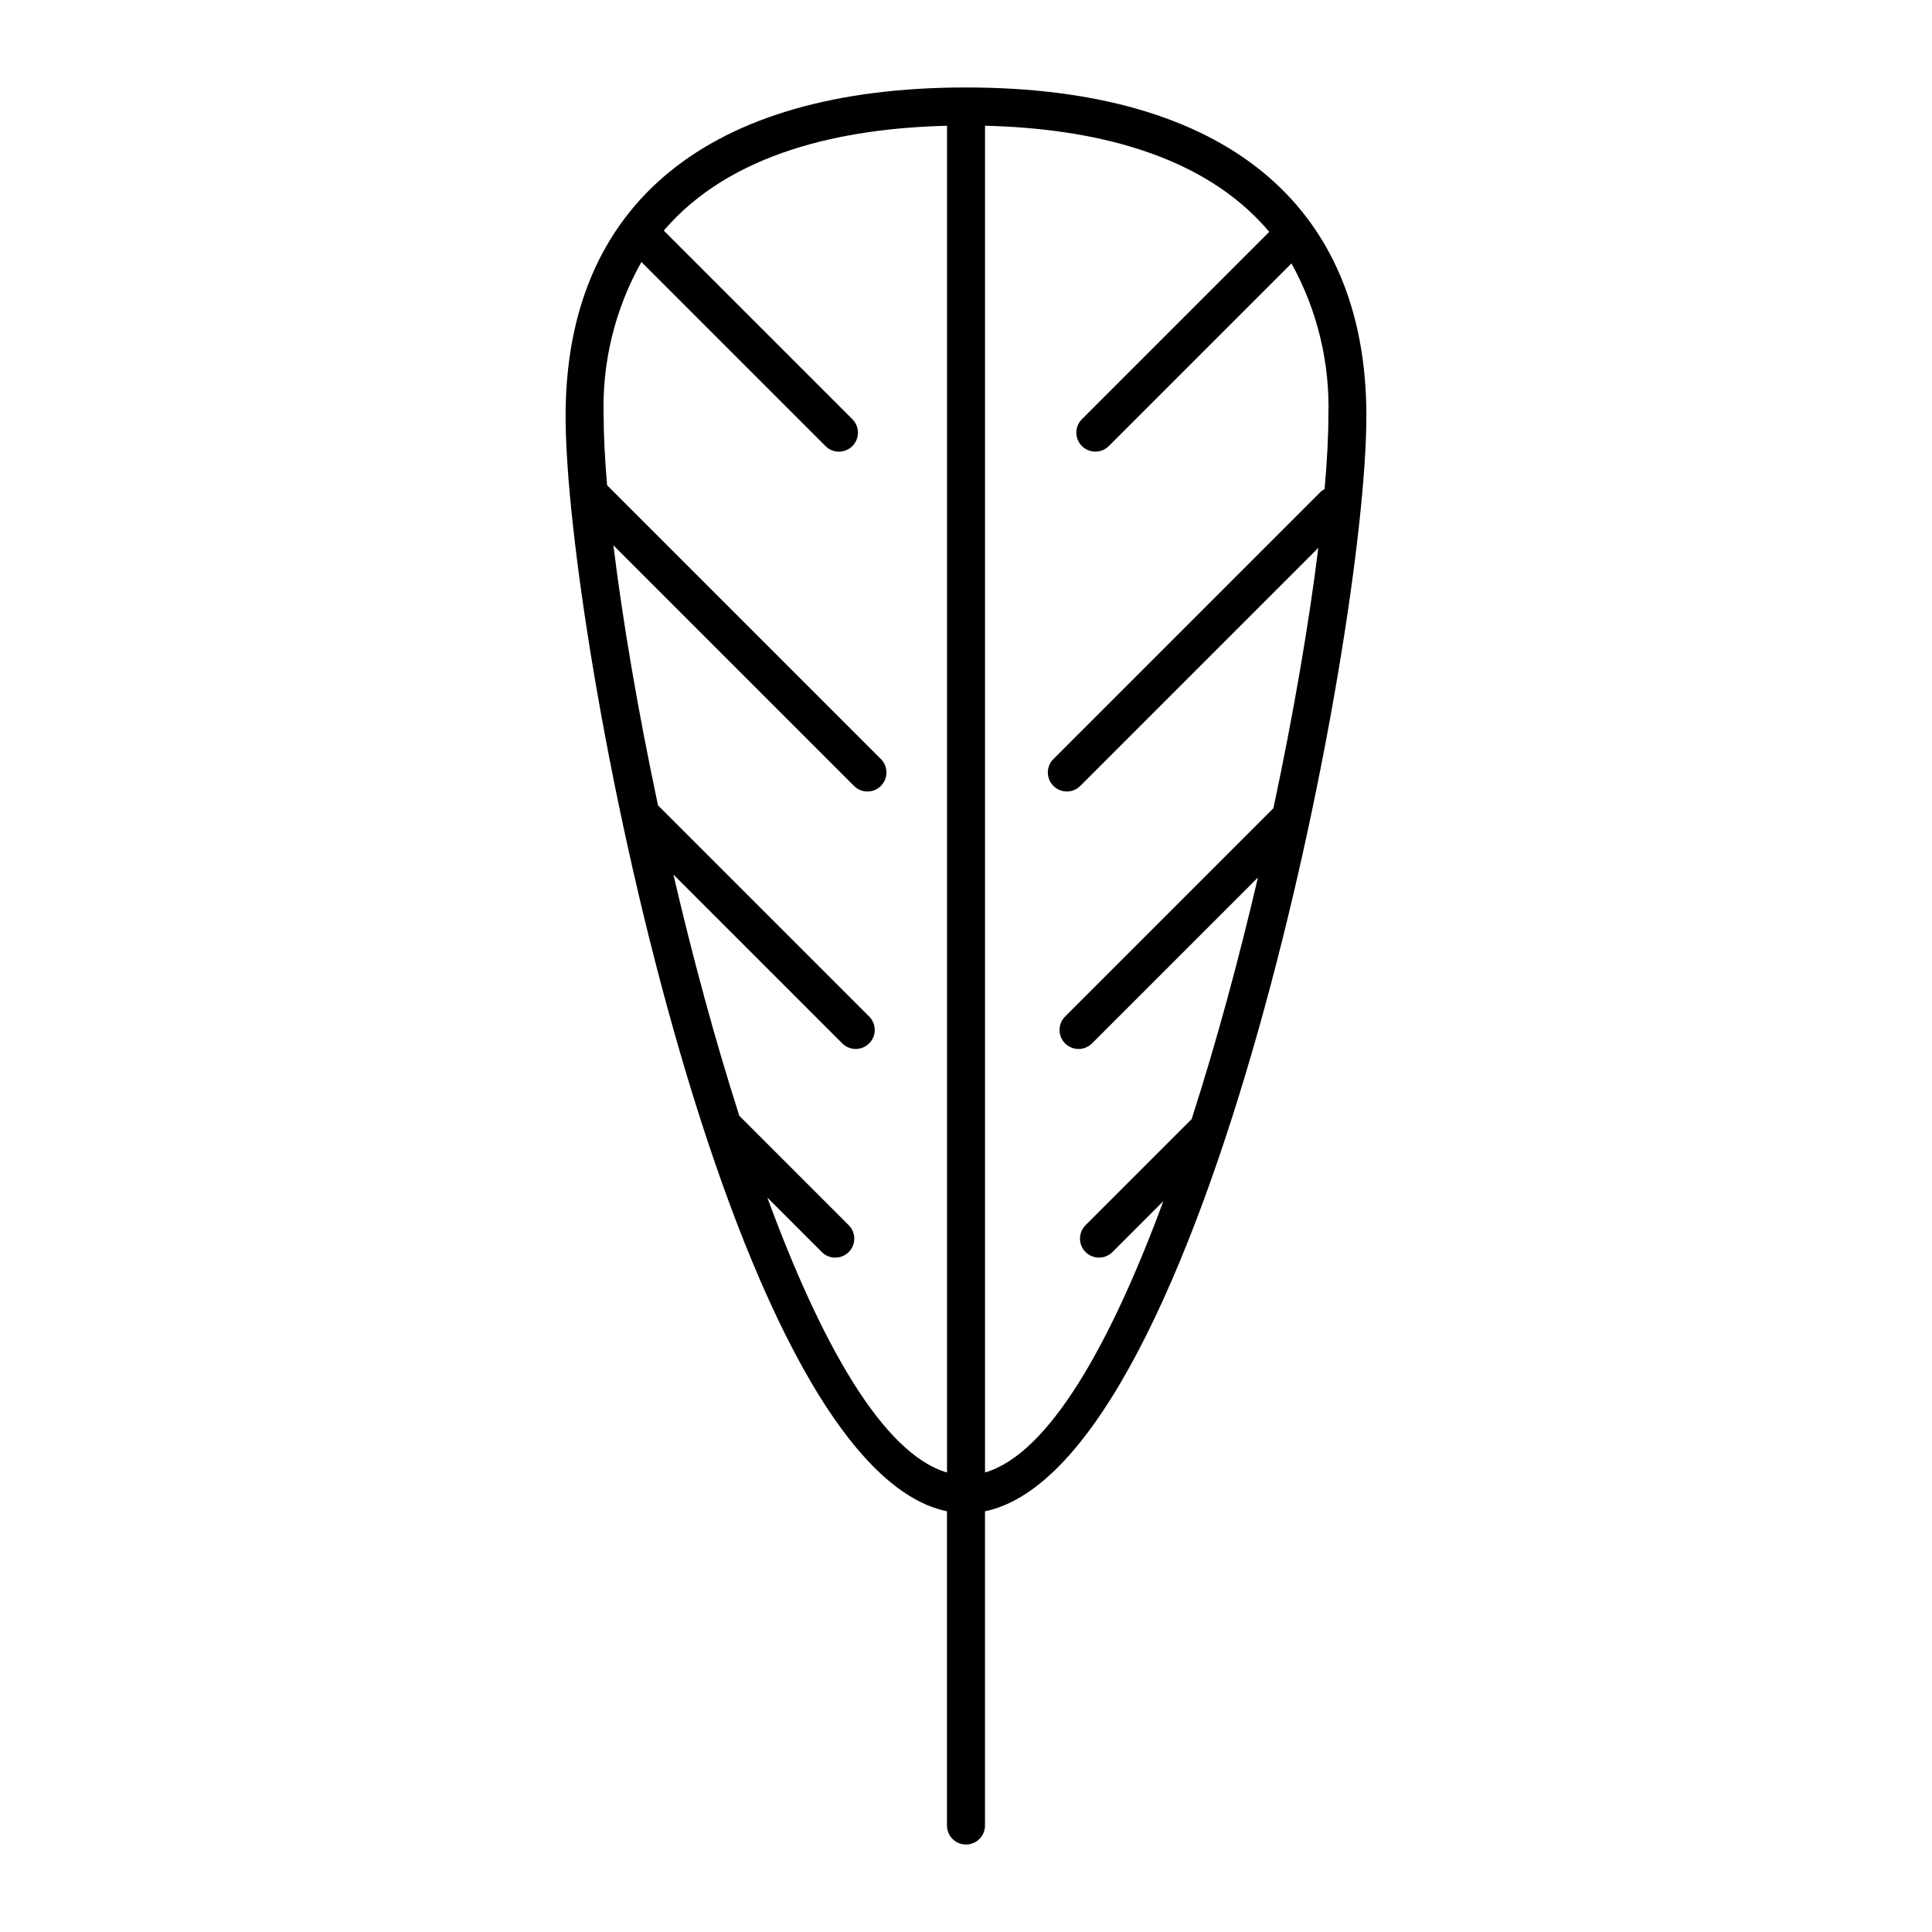 <?xml version="1.0" encoding="UTF-8"?>
<!-- The Best Svg Icon site in the world: iconSvg.co, Visit us! https://iconsvg.co -->
<svg fill="#000000" width="800px" height="800px" version="1.1" viewBox="144 144 512 512" xmlns="http://www.w3.org/2000/svg">
 <path d="m506.11 254.28c0-56.172-37.684-87.102-106.11-87.102-68.43 0-106.11 30.93-106.11 87.102 0 59.098 42.672 278.11 101.07 290.23v83.273c0 2.781 2.254 5.039 5.039 5.039 2.781 0 5.035-2.258 5.035-5.039v-83.273c58.402-12.113 101.07-231.13 101.07-290.23zm-158.75 207.09 14.434 14.438c1.969 1.969 5.156 1.969 7.125 0 1.969-1.965 1.969-5.156 0-7.121l-28.898-28.898c-0.023-0.023-0.055-0.031-0.082-0.055-6.543-20.395-12.441-42.332-17.48-63.977l44.762 44.762c1.969 1.961 5.156 1.957 7.121-0.008 1.965-1.965 1.965-5.148 0.004-7.117l-55.816-55.816c-0.039-0.039-0.094-0.051-0.137-0.09-5.344-25.141-9.41-49.137-11.836-68.977l63.766 63.766c1.969 1.969 5.156 1.969 7.125 0 1.965-1.965 1.965-5.156 0-7.125l-72.562-72.562c-0.598-6.992-0.91-13.172-0.91-18.305h-0.004c-0.457-14.273 3.004-28.406 10.008-40.855l48.785 48.785v0.004c1.969 1.965 5.156 1.965 7.125 0 1.969-1.969 1.969-5.16 0-7.125l-49.984-49.984c17.754-20.789 47.578-27.121 75.062-27.781v356.9c-17-4.965-33.465-34.348-47.609-72.852zm57.68 72.855v-356.9c27.629 0.668 57.609 7.07 75.328 28.117l-49.648 49.648c-1.969 1.965-1.969 5.156 0 7.125 1.965 1.965 5.156 1.965 7.125 0l48.41-48.41h-0.004c6.848 12.363 10.227 26.352 9.785 40.477 0 5.383-0.348 11.922-1.004 19.344-0.367 0.184-0.707 0.41-1.016 0.676l-70.848 70.848h-0.004c-1.965 1.969-1.965 5.16 0 7.125 1.969 1.969 5.16 1.969 7.125 0l63.078-63.078c-2.461 19.891-6.547 43.891-11.902 68.996l-55.199 55.199c-1.969 1.969-1.969 5.156 0 7.125 1.969 1.965 5.156 1.965 7.125 0l43.977-43.977c-5.066 21.688-10.996 43.645-17.566 64.031l-28.113 28.113c-1.969 1.965-1.969 5.156 0 7.121 1.969 1.969 5.156 1.969 7.125 0l13.492-13.492c-14.066 38.047-30.402 66.988-47.266 71.91z"/>
</svg>